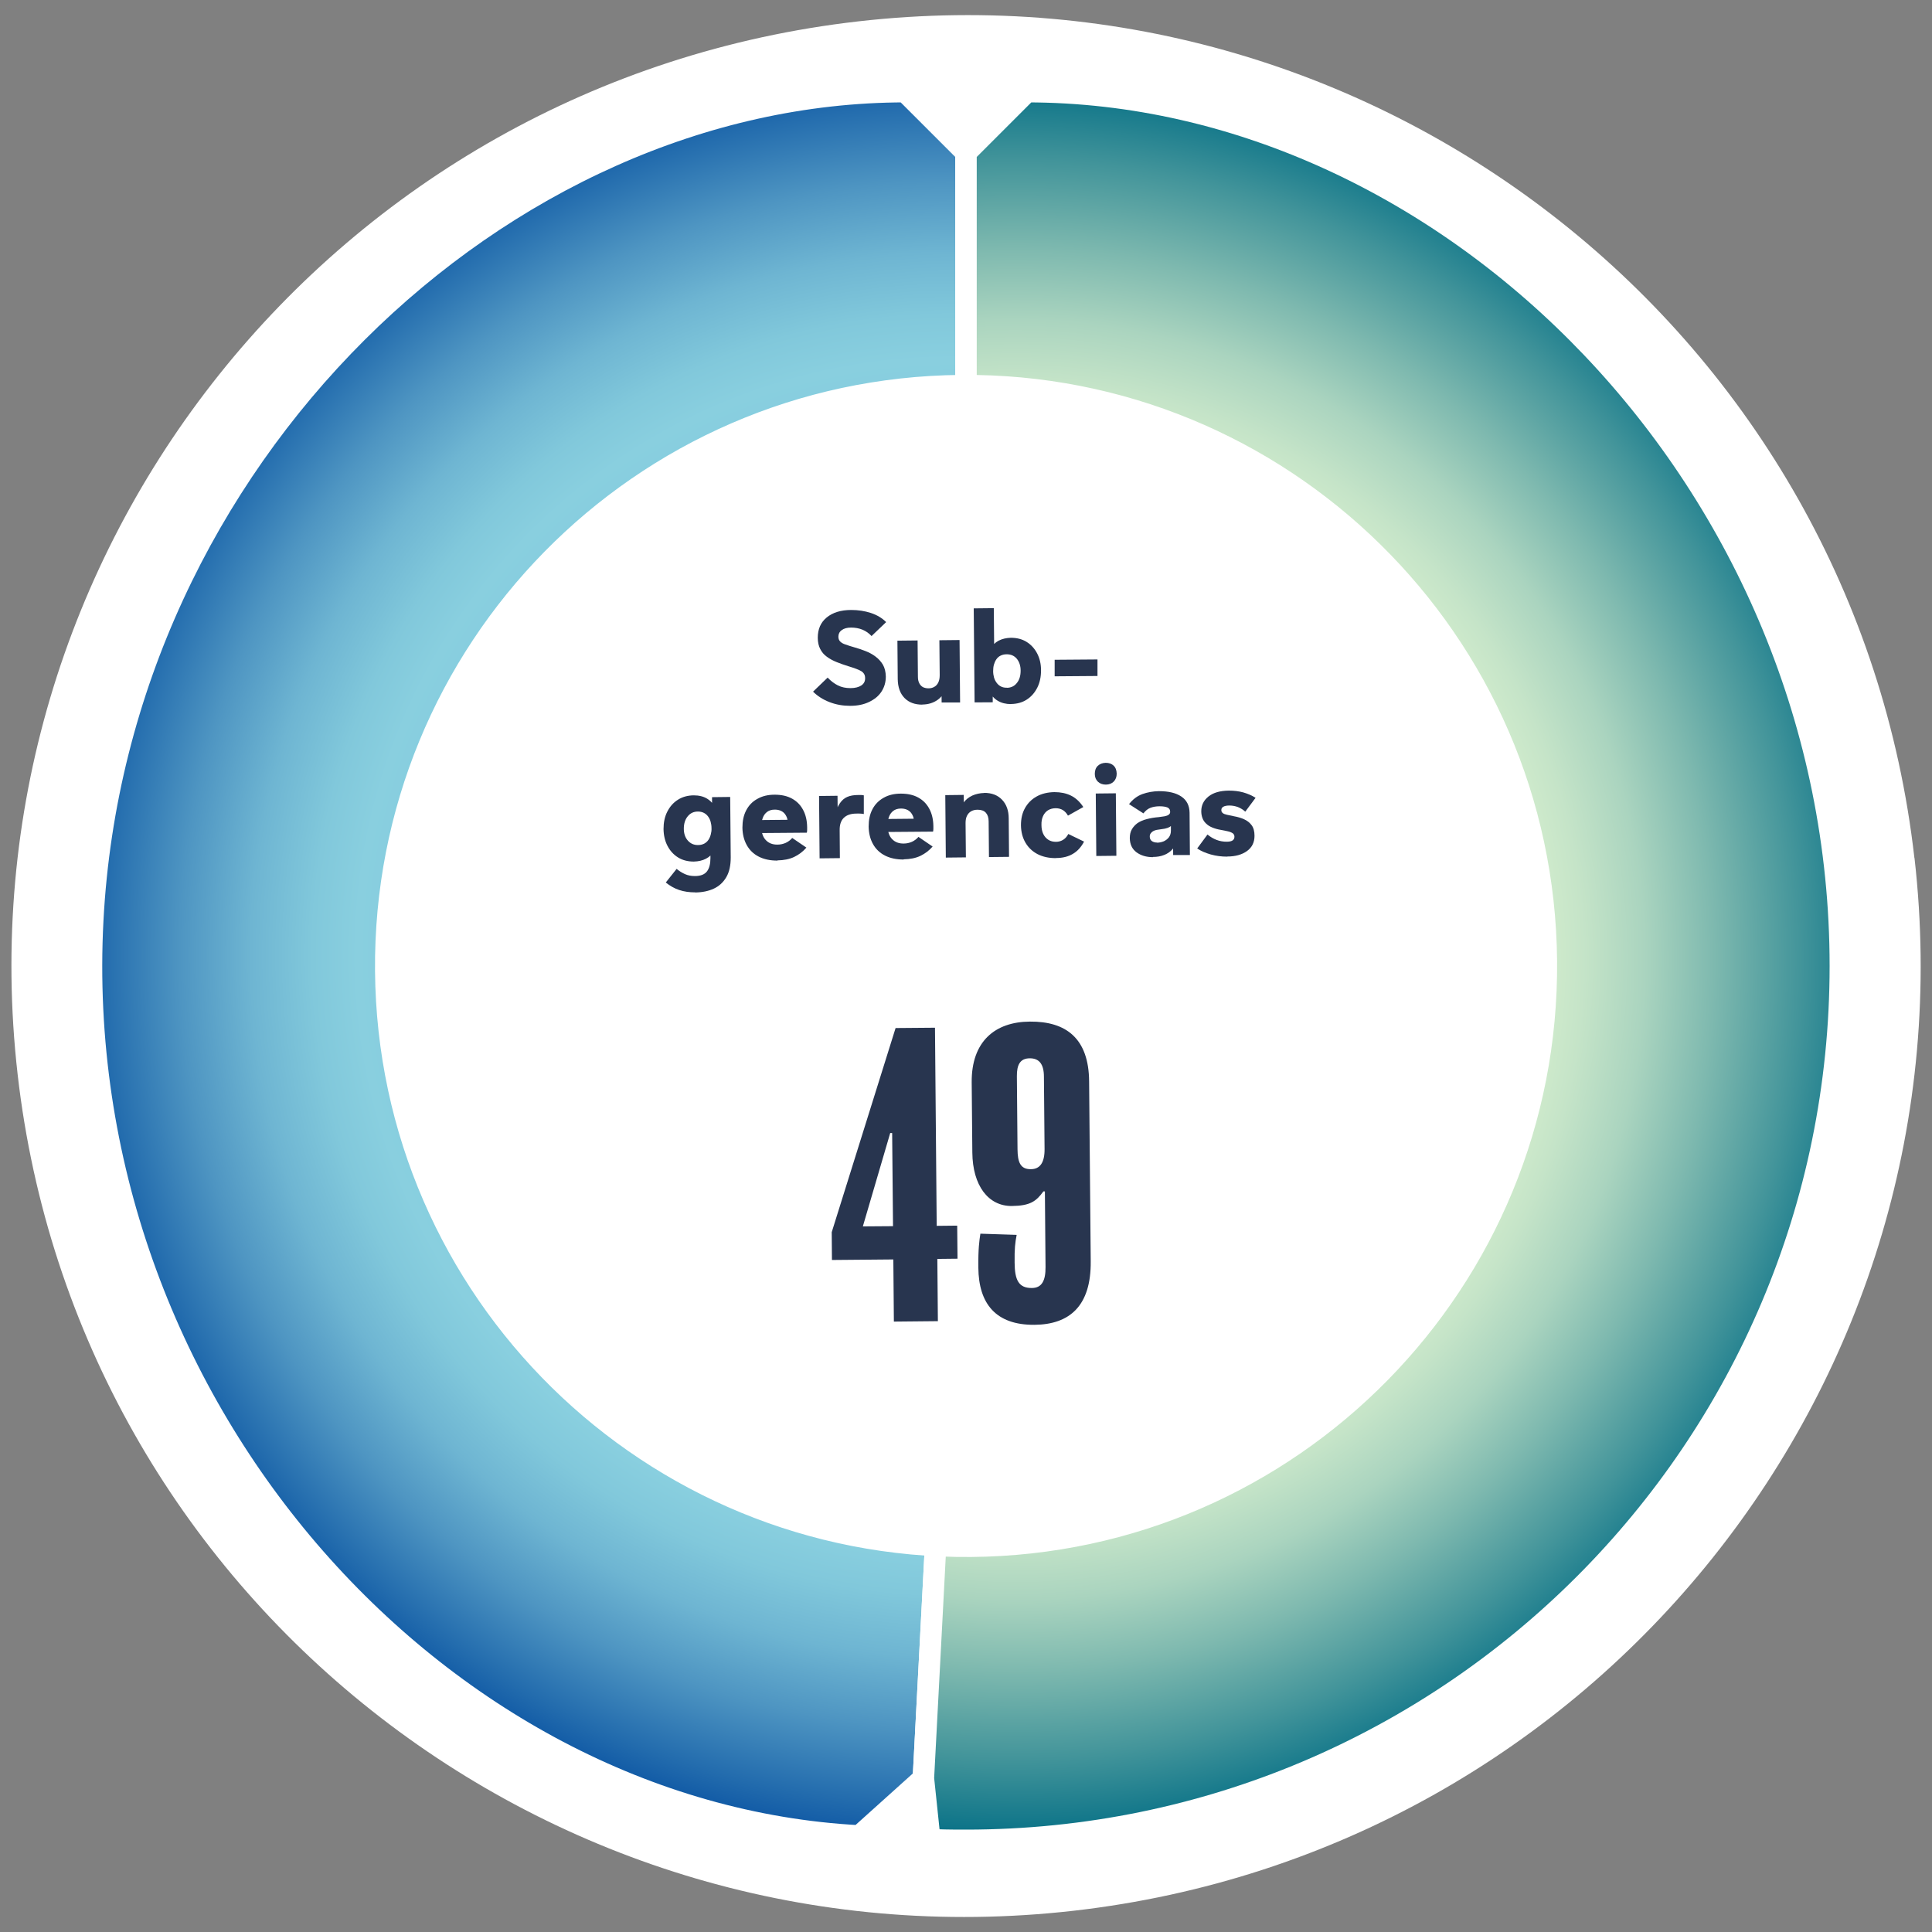 <?xml version="1.0" encoding="UTF-8"?>
<svg id="Capa_1" xmlns="http://www.w3.org/2000/svg" version="1.1" xmlns:xlink="http://www.w3.org/1999/xlink" viewBox="0 0 180 180">
  <rect x="0" y="0" width="180" height="180" fill="#808080" stroke="none"/>
  <!-- Generator: Adobe Illustrator 29.6.1, SVG Export Plug-In . SVG Version: 2.1.1 Build 9)  -->
  <defs>
    <style>
      .st0 {
        fill: #fff;
      }

      .st1, .st2, .st3 {
        fill: none;
      }

      .st4 {
        clip-path: url(#clippath-1);
      }

      .st5 {
        fill: url(#Degradado_sin_nombre_2);
      }

      .st2, .st3 {
        stroke: #fff;
      }

      .st6 {
        fill: url(#Degradado_sin_nombre_3);
      }

      .st3 {
        stroke-miterlimit: 10;
        stroke-width: 2px;
      }

      .st7 {
        fill: #1d1d1b;
      }

      .st8 {
        clip-path: url(#clippath);
      }

      .st9 {
        fill: #28354f;
      }

      .st10 {
        fill: #e8e8e8;
      }
    </style>
    <clipPath id="clippath">
      <path class="st1" d="M80.97,8.63c-10,.9-19.49,3.65-28.11,7.9C28.81,29.07,10.26,55.12,8.65,85.74c-1.56,29.71,13,56.53,34.4,71.89,10.06,6.87,21.74,11.52,34.34,13.23.89.08,1.79.15,2.68.2l5.96-5.36c3.2-60.98,3.62-69.15,3.67-70.03h0s0-.09,0-.09c0,0,0,.02,0,.09l.3-11.33V14.21l-5.67-5.67c-1.12,0-2.24.03-3.36.09"/>
    </clipPath>
    <radialGradient id="Degradado_sin_nombre_3" data-name="Degradado sin nombre 3" cx="39.91" cy="135.85" fx="39.91" fy="135.85" r="1" gradientTransform="translate(-3191.35 11367.18) scale(82.18 -83.02)" gradientUnits="userSpaceOnUse">
      <stop offset="0" stop-color="#3ca9d6"/>
      <stop offset="0" stop-color="#3ca9d6"/>
      <stop offset=".28" stop-color="#63bcda"/>
      <stop offset=".53" stop-color="#7ec9dd"/>
      <stop offset=".67" stop-color="#89cfdf"/>
      <stop offset=".72" stop-color="#81c8db"/>
      <stop offset=".79" stop-color="#6eb5d2"/>
      <stop offset=".87" stop-color="#4e95c2"/>
      <stop offset=".96" stop-color="#226bad"/>
      <stop offset="1" stop-color="#0e57a4"/>
      <stop offset="1" stop-color="#0e57a4"/>
    </radialGradient>
    <clipPath id="clippath-1">
      <path class="st1" d="M90,14.21v70.12l-.3,11.33c-.05.88-.47,9.05-3.67,70.03l.58,5.55c.89.09,1.78.16,2.68.23.21,0,.45,0,.71,0,44.99,0,81.46-36.47,81.46-81.46S134.99,8.54,95.67,8.54l-5.67,5.67Z"/>
    </clipPath>
    <radialGradient id="Degradado_sin_nombre_2" data-name="Degradado sin nombre 2" cx="39.9" cy="135.81" fx="39.9" fy="135.81" r="1" gradientTransform="translate(-3162.94 11291.06) scale(81.64 -82.48)" gradientUnits="userSpaceOnUse">
      <stop offset="0" stop-color="#d0ebcc"/>
      <stop offset=".61" stop-color="#d0ebcc"/>
      <stop offset=".65" stop-color="#c5e4c8"/>
      <stop offset=".72" stop-color="#aad4bf"/>
      <stop offset=".8" stop-color="#7eb9af"/>
      <stop offset=".9" stop-color="#42949a"/>
      <stop offset="1" stop-color="#006c84"/>
    </radialGradient>
  </defs>
  <g>
    <path class="st0" d="M178.36,79.93C172.83,31.32,128.77-3.57,79.97,1.99,31.17,7.55-3.9,51.46,1.64,100.07c5.54,48.61,49.59,83.51,98.39,77.95,48.8-5.56,83.88-49.47,78.34-98.08"/>
    <path class="st10" d="M90,84.33l-.3,11.33s.3-5.66-3.67,70.03l-5.96,5.36c-39.27-2.06-73.78-40.39-71.43-85.32C10.91,42.6,46.81,8.54,84.33,8.54l5.67,5.67v70.12Z"/>
  </g>
  <g class="st8">
    <rect class="st6" x="7.09" y="8.54" width="82.91" height="162.52"/>
  </g>
  <g>
    <path class="st3" d="M90,84.33l-.3,11.33s.3-5.66-3.67,70.03l-5.96,5.36c-39.27-2.06-73.78-40.39-71.43-85.32C10.91,42.6,46.81,8.54,84.33,8.54l5.67,5.67v70.12Z"/>
    <path class="st7" d="M89.7,95.66l.3-11.33V14.21l5.67-5.67c39.32,0,75.79,36.47,75.79,81.46s-36.47,81.46-81.46,81.46c-1.8,0-2.47-.02-3.37-.07l-.6-5.71c3.97-75.69,3.67-70.03,3.67-70.03"/>
  </g>
  <g class="st4">
    <rect class="st5" x="86.03" y="8.54" width="85.43" height="162.93"/>
  </g>
  <g>
    <path class="st3" d="M89.7,95.66l.3-11.33V14.21l5.67-5.67c39.32,0,75.79,36.47,75.79,81.46s-36.47,81.46-81.46,81.46c-1.8,0-2.47-.02-3.37-.07l-.6-5.71c3.97-75.69,3.67-70.03,3.67-70.03Z"/>
    <path class="st0" d="M90.48,144.56c30.13-.26,54.35-24.9,54.09-55.04-.26-30.14-24.91-54.35-55.04-54.09-30.14.26-54.35,24.91-54.09,55.04.26,30.14,24.91,54.35,55.04,54.09"/>
  </g>
  <g>
    <path class="st9" d="M79.19,65.76c-.66,0-1.29-.11-1.89-.34-.61-.23-1.12-.56-1.55-.98l1.36-1.31c.3.32.62.56.96.73.34.17.72.25,1.17.25.43,0,.77-.09,1.01-.25.24-.16.36-.39.35-.69,0-.14-.03-.27-.09-.37-.06-.1-.15-.2-.27-.27s-.28-.15-.48-.22c-.19-.07-.42-.15-.69-.23-.39-.12-.76-.25-1.11-.39s-.65-.3-.92-.5c-.27-.19-.47-.43-.62-.72-.15-.29-.23-.64-.23-1.05,0-.8.27-1.43.83-1.89.56-.46,1.32-.7,2.29-.7.64,0,1.25.09,1.83.28.58.19,1.05.48,1.42.85l-1.36,1.3c-.49-.53-1.13-.79-1.91-.79-.37,0-.66.08-.87.24-.21.15-.31.36-.31.61,0,.19.06.34.17.45s.27.21.5.28c.22.08.5.17.85.27.34.09.67.21,1.01.34.34.13.65.3.93.51.28.21.51.46.69.76.17.3.26.67.27,1.1,0,.52-.13.98-.4,1.4s-.66.73-1.16.97-1.08.36-1.75.36Z"/>
    <path class="st9" d="M85.93,65.65c-.7,0-1.25-.2-1.66-.62-.41-.42-.62-1.01-.63-1.76l-.03-3.58,1.88-.02.03,3.37c0,.25.04.45.13.62.08.16.2.28.34.36.15.07.32.11.52.11.21,0,.39-.05.54-.14.16-.09.28-.22.37-.41.09-.18.13-.41.13-.69l-.03-3.24,1.88-.02.05,5.82h-1.72s-.02-1.84-.02-1.84l.4.44c-.11.49-.36.88-.76,1.16-.4.28-.88.43-1.44.43Z"/>
    <path class="st9" d="M94.21,65.6c-.49,0-.9-.1-1.25-.31-.35-.21-.6-.5-.78-.89l.31-.42v1.45s-1.69.01-1.69.01l-.08-8.76,1.87-.02.04,4.25-.36-.46c.18-.33.44-.58.77-.76.33-.17.71-.26,1.14-.27.55,0,1.04.12,1.46.38.42.26.75.62.99,1.08.24.46.36.98.36,1.57,0,.61-.11,1.15-.35,1.62-.24.47-.56.84-.98,1.11s-.9.4-1.45.41ZM93.8,64.08c.39,0,.71-.15.94-.45.24-.29.35-.68.35-1.15,0-.46-.13-.83-.36-1.11-.24-.28-.56-.42-.96-.41-.22,0-.4.05-.56.13s-.29.2-.39.35-.17.31-.22.49-.07.38-.07.59c0,.22.03.42.08.6.05.19.14.35.25.5.11.15.24.26.4.34.16.08.34.12.55.11Z"/>
    <path class="st9" d="M102.25,61.44v1.54s-3.99.03-3.99.03v-1.54s3.99-.03,3.99-.03Z"/>
  </g>
  <g>
    <path class="st9" d="M64.77,83.14c-.54,0-1.04-.07-1.49-.22-.45-.15-.87-.39-1.25-.7l1.01-1.27c.25.21.51.37.78.49.27.12.57.18.92.18.54,0,.91-.15,1.13-.44.22-.29.32-.7.32-1.24v-1.15s.35.48.35.48c-.18.31-.43.56-.76.73-.32.17-.7.26-1.14.27-.55,0-1.04-.12-1.46-.38-.42-.26-.75-.62-.99-1.08s-.36-.98-.37-1.57c0-.61.11-1.15.35-1.62.24-.47.56-.84.99-1.11.42-.27.91-.4,1.46-.41.5,0,.92.1,1.26.31s.6.5.77.89l-.31.42v-1.45s1.69-.02,1.69-.02l.05,5.64c0,.74-.13,1.35-.41,1.83-.28.48-.67.84-1.16,1.07-.49.23-1.07.35-1.73.36ZM65.05,78.73c.22,0,.4-.05.56-.13.16-.09.29-.2.39-.35.1-.15.17-.31.22-.5s.08-.38.07-.58c0-.22-.03-.42-.08-.6-.05-.19-.13-.35-.24-.5-.11-.15-.24-.26-.4-.34-.16-.08-.34-.12-.55-.12-.39,0-.71.15-.95.45-.24.29-.36.68-.36,1.15,0,.46.13.83.38,1.11.25.28.57.42.96.41Z"/>
    <path class="st9" d="M72.43,80.18c-.67,0-1.25-.12-1.74-.37-.49-.25-.86-.61-1.12-1.08-.26-.47-.39-1.01-.4-1.62,0-.62.11-1.15.35-1.61.24-.46.58-.82,1.04-1.07.45-.26.99-.39,1.61-.39.64,0,1.18.12,1.63.37.45.25.79.6,1.03,1.06.24.45.36.98.37,1.59,0,.08,0,.17,0,.26s-.01.18-.03.26l-5.06.04v-1.21s4.18-.04,4.18-.04l-.86.4c-.02-.42-.14-.75-.35-.99-.21-.23-.51-.35-.9-.35-.3,0-.54.08-.72.22-.18.14-.32.33-.4.57-.09.24-.13.51-.12.82,0,.54.14.95.41,1.23.27.29.64.43,1.1.42.26,0,.52-.06.75-.16.24-.11.44-.26.61-.46l1.32.9c-.32.37-.7.66-1.14.87-.44.21-.96.31-1.55.32Z"/>
    <path class="st9" d="M76.36,79.98l-.05-5.82,1.72-.02.02,2.06-.31-.19c.15-.49.31-.88.5-1.16.19-.28.41-.48.69-.6.27-.12.61-.18,1.01-.18.11,0,.21,0,.3,0,.09,0,.17.02.24.03v1.74c-.12-.02-.25-.04-.36-.04-.11,0-.23-.01-.35,0-.5,0-.89.14-1.15.39-.27.26-.4.65-.39,1.17l.02,2.59-1.87.02Z"/>
    <path class="st9" d="M84.19,80.08c-.67,0-1.25-.12-1.74-.37-.49-.25-.86-.61-1.12-1.08-.26-.47-.39-1.01-.4-1.62,0-.62.11-1.15.35-1.61.24-.46.58-.81,1.04-1.07.45-.26.99-.39,1.61-.39.64,0,1.18.12,1.63.37.45.25.79.6,1.03,1.06.24.45.36.98.37,1.59,0,.08,0,.17,0,.26,0,.1-.01.18-.03.26l-5.06.04v-1.21s4.18-.04,4.18-.04l-.86.4c-.02-.42-.14-.75-.35-.99-.21-.23-.51-.35-.9-.35-.3,0-.54.08-.72.22-.18.14-.32.33-.4.57-.09.24-.13.51-.12.82,0,.54.14.95.41,1.23.27.29.64.43,1.1.42.26,0,.52-.06.75-.16.24-.11.44-.26.61-.46l1.32.9c-.32.37-.7.66-1.14.87-.44.21-.96.31-1.55.32Z"/>
    <path class="st9" d="M91.7,73.87c.7,0,1.25.21,1.66.64.41.43.62,1.01.62,1.74l.03,3.58-1.87.02-.03-3.32c0-.35-.09-.62-.26-.81-.17-.19-.43-.28-.77-.28-.24,0-.44.05-.61.15-.17.1-.29.24-.38.42-.09.18-.13.4-.13.67l.03,3.2-1.87.02-.05-5.82,1.72-.02.02,1.94-.4-.09c.02-.44.14-.81.35-1.11.21-.3.49-.52.83-.68.34-.15.71-.23,1.11-.24Z"/>
    <path class="st9" d="M98.37,79.95c-.65,0-1.21-.12-1.7-.37-.48-.25-.86-.61-1.13-1.07-.27-.46-.41-1-.42-1.62,0-.62.12-1.15.38-1.61.26-.46.62-.82,1.09-1.08.47-.26,1.02-.39,1.65-.4.57,0,1.08.1,1.53.32.45.22.84.58,1.16,1.07l-1.43.8c-.13-.23-.29-.4-.48-.52-.19-.11-.41-.17-.66-.17-.28,0-.52.07-.72.19-.2.13-.36.31-.46.54-.11.23-.16.51-.15.84,0,.32.06.6.17.83.11.23.27.41.47.54.2.13.44.19.71.19.26,0,.49-.07.69-.2.2-.13.35-.31.46-.53l1.47.71c-.27.51-.61.89-1.04,1.14-.43.26-.96.39-1.59.39Z"/>
    <path class="st9" d="M103.03,73.1c-.3,0-.55-.09-.74-.27-.19-.18-.29-.43-.29-.73,0-.32.09-.57.28-.75.19-.18.43-.27.73-.28.3,0,.55.08.74.26.19.18.28.43.29.75,0,.3-.09.54-.27.73-.19.19-.43.29-.74.29ZM102.14,79.75l-.05-5.82,1.87-.02.05,5.82-1.87.02Z"/>
    <path class="st9" d="M107.42,79.86c-.61,0-1.12-.15-1.53-.45-.42-.31-.62-.75-.63-1.33,0-.31.06-.58.19-.81.13-.23.3-.41.51-.57.25-.17.54-.3.9-.39.35-.09.71-.15,1.09-.18.22-.03.4-.05.56-.08.16-.03.29-.08.38-.15.09-.07.14-.16.13-.28,0-.18-.08-.31-.25-.39-.17-.07-.41-.11-.74-.11-.32,0-.6.05-.84.14-.24.09-.46.26-.66.52l-1.34-.86c.35-.45.76-.76,1.25-.94.48-.17.99-.26,1.53-.27.89,0,1.59.16,2.09.5.51.34.76.85.77,1.51l.03,3.94h-1.56s-.01-1.46-.01-1.46l.43.03c-.11.36-.27.66-.49.9-.22.24-.48.42-.78.53-.3.12-.65.18-1.03.18ZM107.8,78.51c.22,0,.43-.05.63-.13.19-.09.35-.21.48-.38.12-.17.18-.37.18-.61v-.43c-.08.07-.18.13-.33.18-.15.05-.33.09-.53.11-.21.03-.37.05-.47.07-.11.02-.22.06-.33.12-.09.05-.16.12-.22.2-.06.08-.09.18-.09.29,0,.18.06.33.18.42s.29.15.5.15Z"/>
    <path class="st9" d="M114.32,79.81c-.51,0-1.01-.06-1.51-.2-.49-.14-.92-.32-1.27-.56l.96-1.3c.25.21.53.38.84.5.31.12.63.17.94.17.26,0,.44-.04.56-.12.11-.08.17-.19.17-.34,0-.14-.05-.24-.15-.32-.1-.07-.25-.14-.43-.18-.19-.05-.42-.09-.68-.14-.31-.05-.58-.13-.82-.23s-.42-.22-.57-.37c-.15-.14-.26-.31-.33-.5-.07-.19-.11-.4-.11-.64,0-.55.22-1.01.67-1.37s1.08-.54,1.89-.55c.48,0,.93.05,1.36.17.42.12.81.29,1.14.5l-.96,1.29c-.21-.19-.44-.33-.69-.43-.25-.09-.51-.14-.79-.14-.25,0-.44.04-.56.11-.13.07-.19.17-.19.31,0,.12.04.21.13.28.08.07.21.12.39.16.18.04.4.08.66.14.34.06.65.15.94.28.29.13.52.31.7.55.18.24.27.57.27.99,0,.61-.23,1.08-.7,1.42-.47.34-1.09.51-1.84.51Z"/>
  </g>
  <g>
    <path class="st9" d="M89.2,117.27l-1.87.02.05,5.8-4.1.04-.05-5.79-5.72.05-.02-2.59,5.95-19.02,3.67-.03.16,18.46,1.91-.02.03,3.09ZM83.2,114.23l-.08-8.67h-.18s-2.55,8.7-2.55,8.7l2.81-.02Z"/>
    <path class="st9" d="M101.62,117.52c.04,4.14-1.96,5.88-5.24,5.91-3.64.03-5.2-2.01-5.23-5.32-.02-1.76.09-2.52.19-3.17l3.38.11c-.14.72-.21,1.3-.19,2.59.01,1.62.38,2.37,1.6,2.36.94,0,1.29-.69,1.28-1.95l-.06-7.05h-.14c-.68.94-1.25,1.34-2.94,1.36-2.2.02-3.65-1.91-3.68-4.97l-.06-6.55c-.03-3.82,2.18-5.64,5.42-5.66,3.38-.03,5.49,1.57,5.52,5.57l.15,16.77ZM97.26,100.32c0-1.19-.45-1.72-1.31-1.72-.9,0-1.22.59-1.21,1.67l.06,6.8c.01,1.22.27,1.87,1.24,1.86.86,0,1.29-.62,1.28-1.88l-.06-6.73Z"/>
  </g>
  <path class="st2" d="M90.48,144.56c30.13-.26,54.35-24.9,54.09-55.04-.26-30.14-24.91-54.35-55.04-54.09-30.14.26-54.35,24.91-54.09,55.04.26,30.14,24.91,54.35,55.04,54.09Z"/>
</svg>